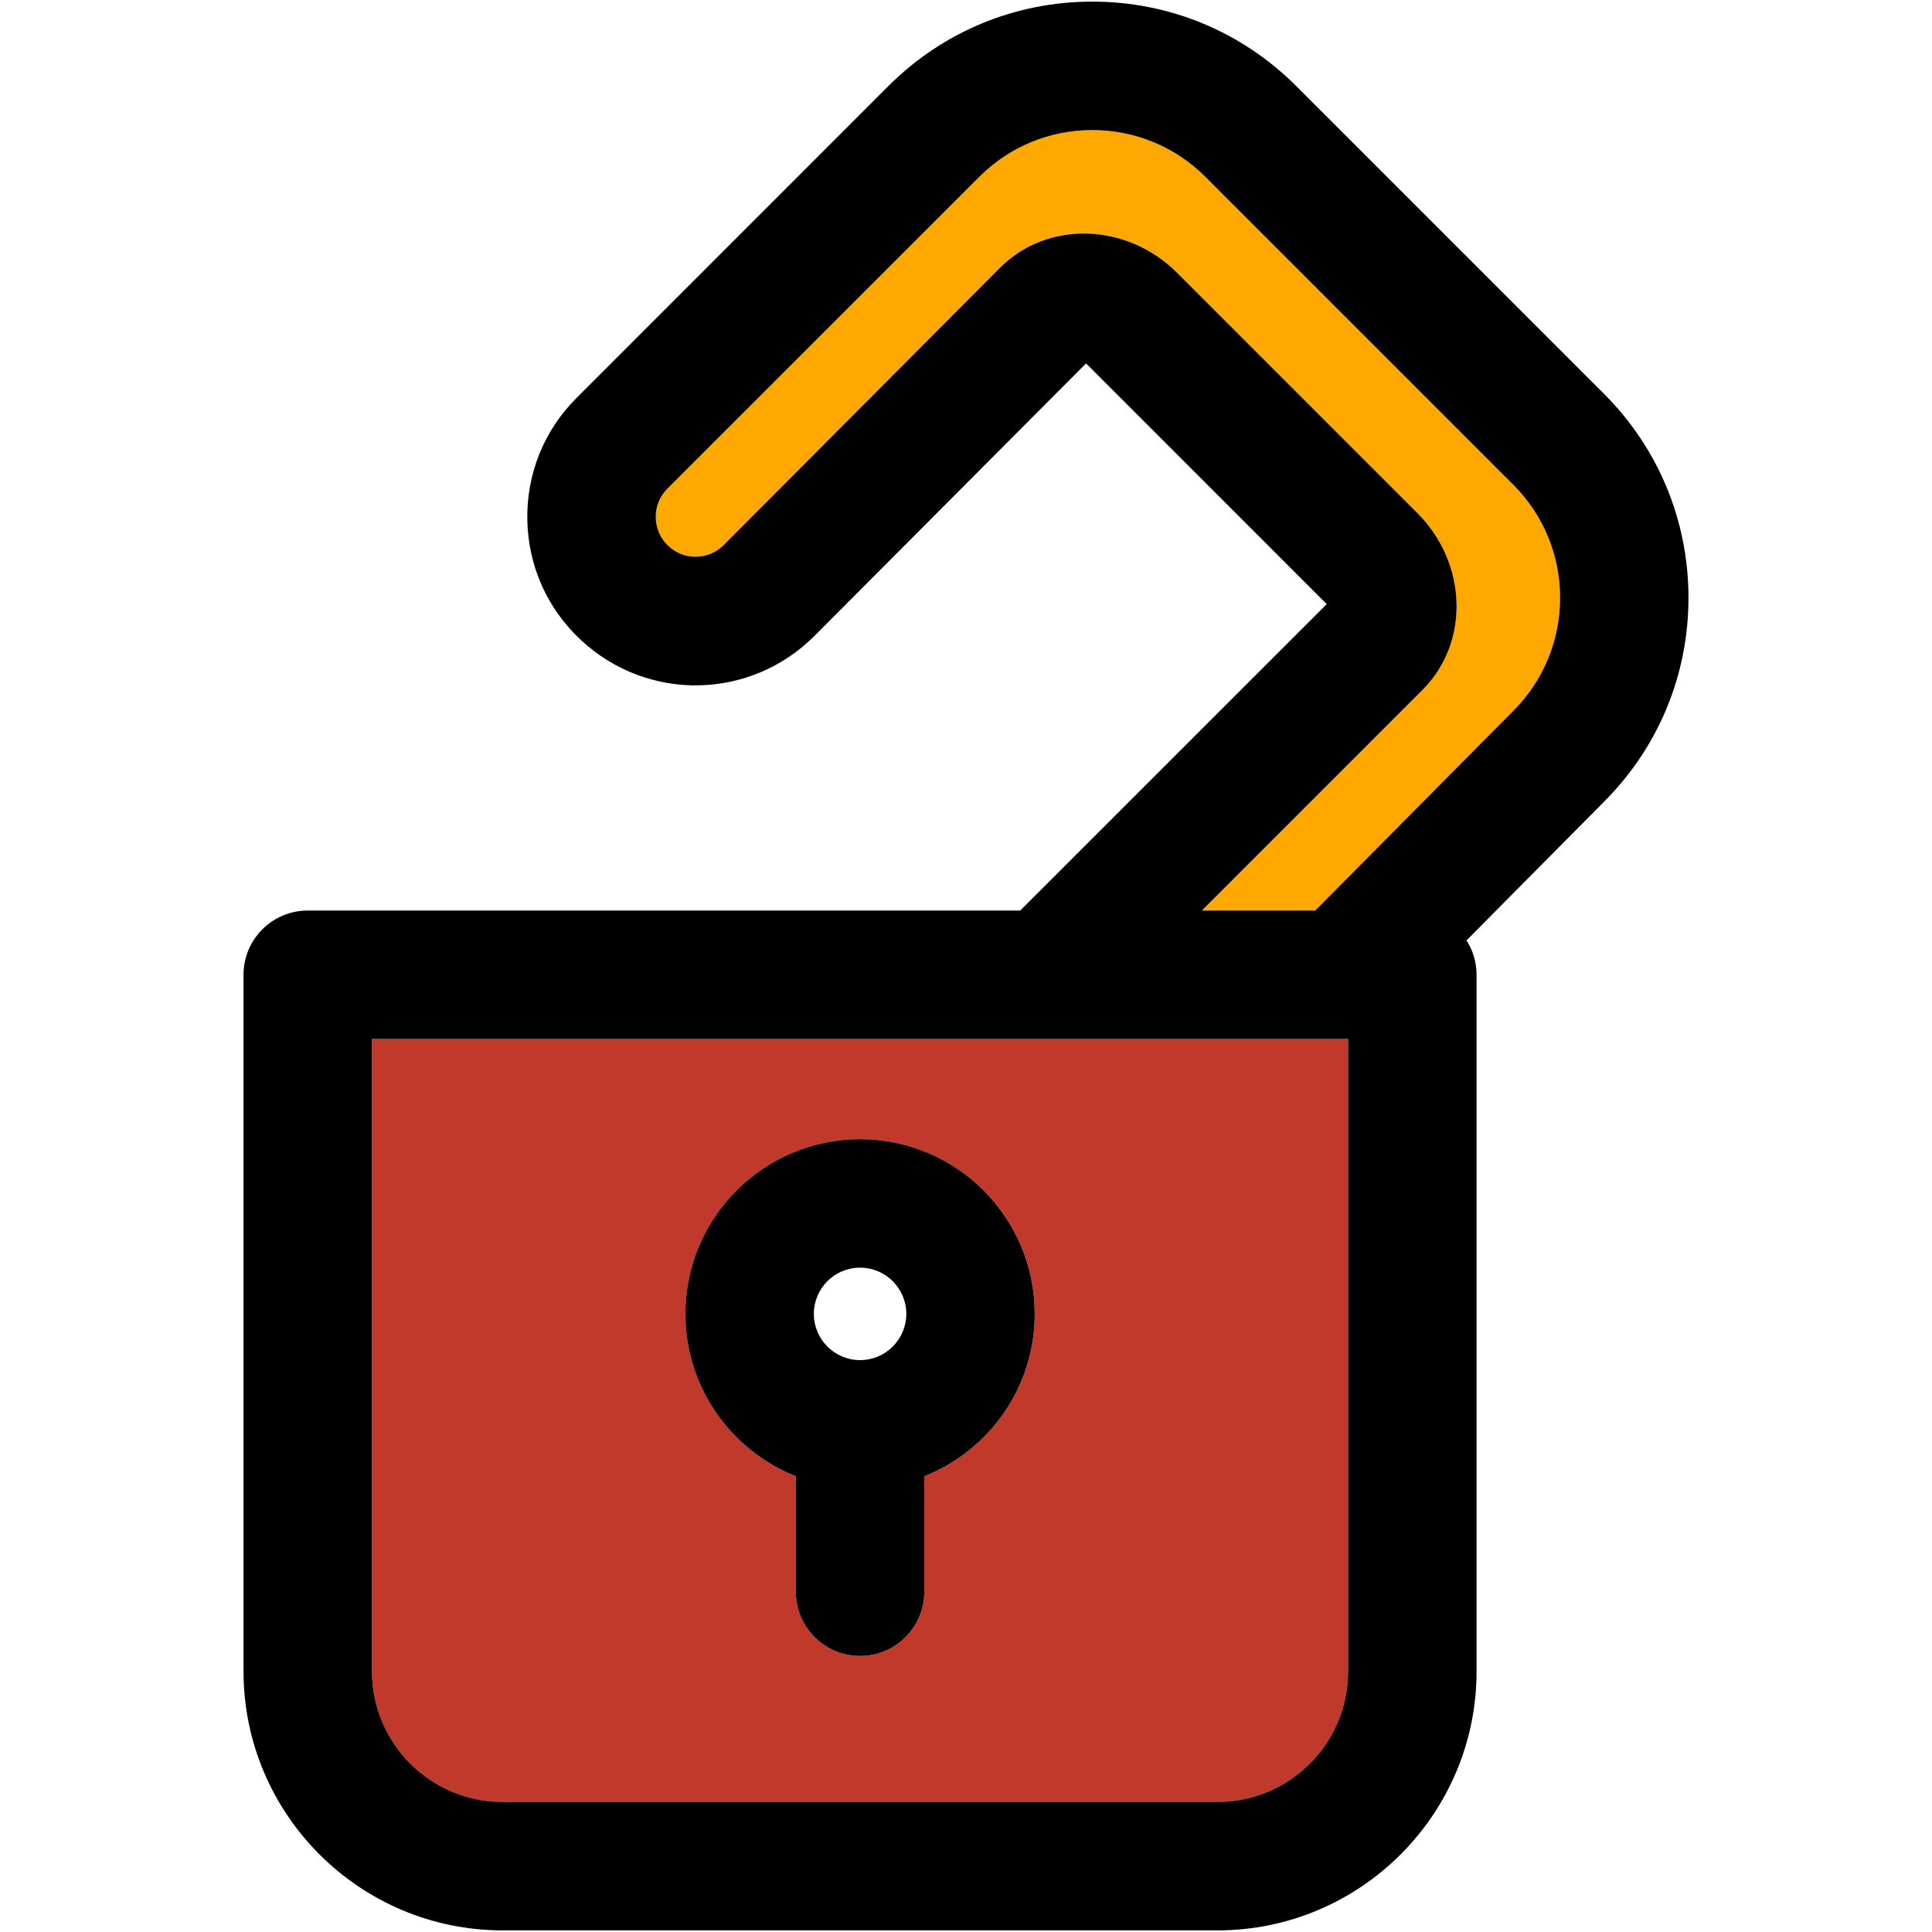 <?xml version="1.0" encoding="iso-8859-1"?>
<!-- Uploaded to: SVG Repo, www.svgrepo.com, Generator: SVG Repo Mixer Tools -->
<!DOCTYPE svg PUBLIC "-//W3C//DTD SVG 1.1//EN" "http://www.w3.org/Graphics/SVG/1.1/DTD/svg11.dtd">
<svg height="800px" width="800px" version="1.1" id="Capa_1" xmlns="http://www.w3.org/2000/svg" xmlns:xlink="http://www.w3.org/1999/xlink" 
	 viewBox="0 0 297.5 297.5" xml:space="preserve">
<g>
	<g id="XMLID_42_">
		<g>
			<path style="fill:#FFA800;" d="M233.01,74.63c4.65,4.65,7.22,10.84,7.22,17.42c0,6.59-2.57,12.77-7.25,17.46l-30.46,30.7h-17.45
				l33.99-33.99c7.28-7.28,6.92-19.49-0.81-27.22l-37-37c-7.73-7.72-19.94-8.09-27.23-0.8l-42.57,42.72
				c-2.34,2.35-6.08,2.42-8.51,0.17c-1.24-1.15-1.93-2.7-1.96-4.39c-0.04-1.68,0.6-3.26,1.79-4.45l48.01-48
				c4.65-4.66,10.84-7.22,17.42-7.22s12.77,2.56,17.43,7.22L233.01,74.63z"/>
			<path style="fill:#C0392B;" d="M207.59,159.99v97.37c0,11.09-9.02,20.11-20.11,20.11H77.39c-11.09,0-20.11-9.02-20.11-20.11
				v-97.37H207.59z M142.33,227.32c9.95-3.95,17-13.66,17-25c0-14.84-12.06-26.9-26.89-26.9c-14.84,0-26.9,12.06-26.9,26.9
				c0,11.34,7.06,21.05,17.01,25v17.78c0,5.46,4.43,9.89,9.89,9.89c5.46,0,9.89-4.43,9.89-9.89V227.32z"/>
			<path d="M246.99,60.64C255.38,69.03,260,80.19,260,92.05c0,11.87-4.62,23.02-13.01,31.41l-21.17,21.35
				c0.98,1.53,1.55,3.34,1.55,5.29v107.26c0,22-17.89,39.89-39.89,39.89H77.39c-21.99,0-39.89-17.89-39.89-39.89V150.1
				c0-5.46,4.43-9.89,9.89-9.89H157.1l47.2-47.19c-0.02-0.01-0.03-0.02-0.04-0.03l-36.99-37c-0.01-0.01-0.02-0.02-0.03-0.03
				l-41.78,41.92c-9.89,9.93-25.69,10.24-35.97,0.71c-5.21-4.83-8.15-11.41-8.29-18.51c-0.13-7.11,2.56-13.79,7.59-18.81l48-48.01
				c8.39-8.39,19.55-13.01,31.41-13.01c11.87,0,23.02,4.62,31.41,13.01L246.99,60.64z M240.23,92.05c0-6.58-2.57-12.77-7.22-17.42
				l-47.38-47.38c-4.66-4.66-10.85-7.22-17.43-7.22s-12.77,2.56-17.42,7.22l-48.01,48c-1.19,1.19-1.83,2.77-1.79,4.45
				c0.03,1.69,0.72,3.24,1.96,4.39c2.43,2.25,6.17,2.18,8.51-0.17l42.57-42.72c7.29-7.29,19.5-6.92,27.23,0.8l37,37
				c7.73,7.73,8.09,19.94,0.81,27.22l-33.99,33.99h17.45l30.46-30.7C237.66,104.82,240.23,98.64,240.23,92.05z M207.59,257.36
				v-97.37H57.28v97.37c0,11.09,9.02,20.11,20.11,20.11h110.09C198.57,277.47,207.59,268.45,207.59,257.36z"/>
			<path d="M159.33,202.32c0,11.34-7.05,21.05-17,25v17.78c0,5.46-4.43,9.89-9.89,9.89c-5.46,0-9.89-4.43-9.89-9.89v-17.78
				c-9.95-3.95-17.01-13.66-17.01-25c0-14.84,12.06-26.9,26.9-26.9C147.27,175.42,159.33,187.48,159.33,202.32z M139.56,202.32
				c0-3.93-3.2-7.12-7.12-7.12c-3.93,0-7.12,3.19-7.12,7.12c0,3.92,3.19,7.12,7.12,7.12C136.36,209.44,139.56,206.24,139.56,202.32z
				"/>
		</g>
		<g>
		</g>
	</g>
</g>
</svg>